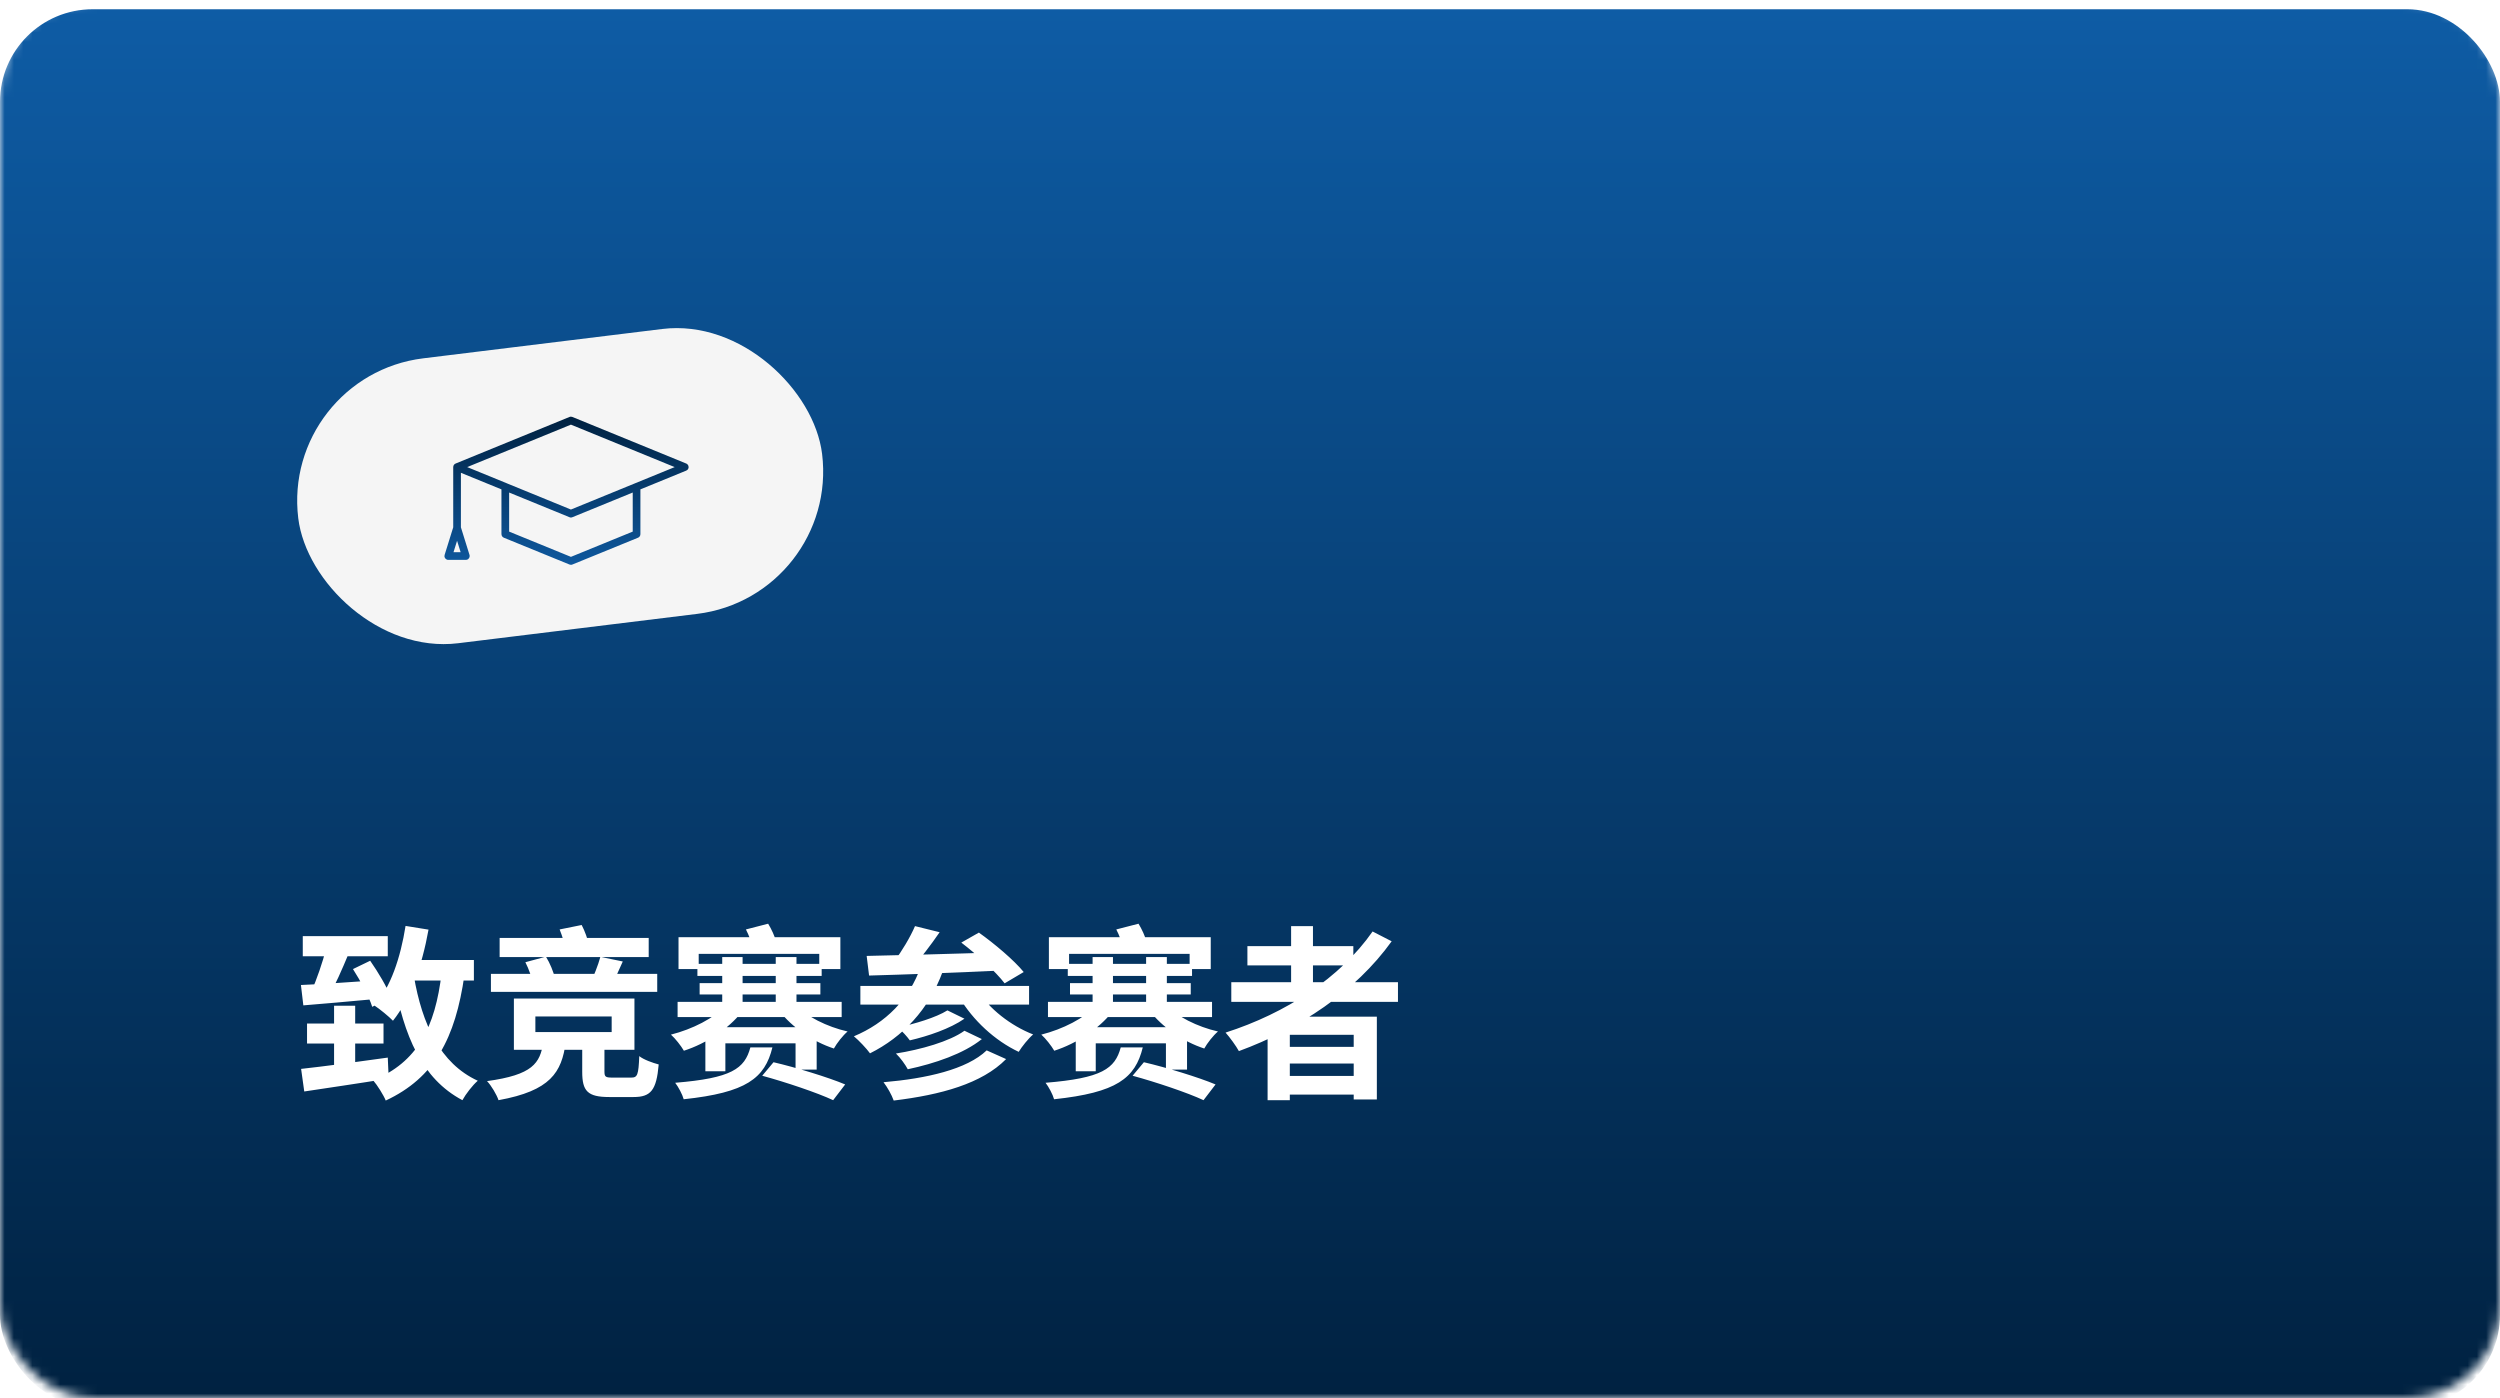 <?xml version="1.0" encoding="UTF-8"?> <svg xmlns="http://www.w3.org/2000/svg" width="270" height="151" viewBox="0 0 270 151" fill="none"> <mask id="mask0_330_37" style="mask-type:alpha" maskUnits="userSpaceOnUse" x="0" y="0" width="270" height="151"> <rect width="270" height="151" rx="10" fill="#82B5A2"></rect> </mask> <g mask="url(#mask0_330_37)"> <g filter="url(#filter0_i_330_37)"> <rect width="270" height="151" rx="10" fill="url(#paint0_linear_330_37)"></rect> </g> </g> <path d="M32.7 101.1H41.88V103.28H32.7V101.1ZM33.16 110.54H41.42V112.7H33.16V110.54ZM36.08 108.62H38.36V116.08H36.08V108.62ZM32.52 115.44C34.9 115.18 38.52 114.7 41.88 114.22L41.98 116.48C38.8 117 35.36 117.5 32.86 117.88L32.52 115.44ZM32.5 106.38C34.48 106.3 37.42 106.1 40.26 105.9L40.28 107.92C37.62 108.18 34.84 108.4 32.76 108.58L32.5 106.38ZM35.2 102.5L37.64 103.02C36.96 104.66 36.16 106.48 35.5 107.62L33.62 107.1C34.18 105.84 34.86 103.9 35.2 102.5ZM38.12 104.66L39.98 103.76C40.84 105 41.82 106.62 42.2 107.7L40.2 108.74C39.86 107.64 38.94 105.94 38.12 104.66ZM43.52 103.68H51.18V105.9H43.52V103.68ZM43.8 100L46.28 100.4C45.58 104.32 44.28 107.96 42.44 110.24C42.02 109.8 41 108.96 40.44 108.6C42.18 106.66 43.26 103.42 43.8 100ZM47.7 105.04L50.16 105.3C49.18 112.16 46.92 116.4 41.66 118.86C41.44 118.3 40.74 117.18 40.3 116.68C45.06 114.72 47 111 47.7 105.04ZM44.7 105.42C45.58 110.6 47.54 114.86 51.6 116.72C51.04 117.2 50.3 118.16 49.94 118.82C45.56 116.5 43.62 111.88 42.52 105.78L44.7 105.42ZM53.96 101.3H70.06V103.36H53.96V101.3ZM53.02 105.18H70.98V107.12H53.02V105.18ZM64.84 103.34L67.26 103.84C66.76 104.98 66.28 106.04 65.86 106.78L63.7 106.3C64.1 105.48 64.6 104.24 64.84 103.34ZM56.74 103.92L58.96 103.32C59.4 104.02 59.78 104.98 59.94 105.64L57.56 106.32C57.48 105.68 57.12 104.66 56.74 103.92ZM60.44 100.38L62.82 99.9C63.16 100.54 63.48 101.44 63.6 102.04L61.12 102.62C61.02 102.02 60.72 101.08 60.44 100.38ZM57.82 109.78V111.46H66.06V109.78H57.82ZM55.5 107.84H68.52V113.38H55.5V107.84ZM62.88 112.44H65.28V115.72C65.28 116.3 65.4 116.38 66.14 116.38C66.46 116.38 67.76 116.38 68.18 116.38C68.84 116.38 68.96 116.1 69.04 114.06C69.5 114.44 70.52 114.8 71.14 114.96C70.9 117.76 70.28 118.48 68.42 118.48C67.94 118.48 66.26 118.48 65.8 118.48C63.44 118.48 62.88 117.82 62.88 115.76V112.44ZM58.68 112.56H61.1C60.66 115.82 59.46 117.8 53.84 118.82C53.64 118.22 53.06 117.24 52.6 116.76C57.54 116.08 58.32 114.84 58.68 112.56ZM73.28 101.22H90.76V104.66H88.48V103.02H75.46V104.66H73.28V101.22ZM78 103.36H80.2V108.96H78V103.36ZM83.78 103.36H86.02V108.96H83.78V103.36ZM75.32 104.1H88.74V105.4H75.32V104.1ZM75.56 106.18H88.6V107.4H75.56V106.18ZM73.18 108.2H90.9V109.84H73.18V108.2ZM78.36 108.58L80.12 109.28C78.7 111.1 76.28 112.7 73.86 113.48C73.56 112.96 72.92 112.14 72.46 111.74C74.76 111.16 77.16 109.96 78.36 108.58ZM85.88 108.48C87.04 109.76 89.32 110.9 91.54 111.4C91.04 111.82 90.38 112.66 90.06 113.24C87.78 112.5 85.5 110.92 84.16 109.16L85.88 108.48ZM80.56 100.38L82.96 99.76C83.32 100.34 83.68 101.14 83.82 101.68L81.3 102.38C81.2 101.84 80.88 101 80.56 100.38ZM76.18 110.94H88.2V115.52H85.92V112.68H78.34V115.7H76.18V110.94ZM81.04 113.12H83.42C82.6 116.46 80.6 118 73.84 118.72C73.7 118.2 73.26 117.38 72.92 116.94C79.02 116.44 80.42 115.42 81.04 113.12ZM82.32 116.18L83.54 114.72C85.94 115.28 89.42 116.34 91.28 117.12L89.98 118.82C88.28 118.02 84.82 116.86 82.32 116.18ZM98.82 100.02L101.48 100.68C100.52 102.08 99.4 103.54 98.54 104.48L96.58 103.82C97.38 102.76 98.32 101.2 98.82 100.02ZM103.82 101.8L105.72 100.72C107.38 101.9 109.52 103.7 110.56 104.98L108.5 106.2C107.56 104.96 105.5 103.08 103.82 101.8ZM93.6 103.24C97.26 103.16 102.96 103.02 108.16 102.84L108.08 104.82C103 105.06 97.54 105.26 93.86 105.36L93.6 103.24ZM92.92 106.48H111.14V108.5H92.92V106.48ZM102.32 109.12L104.16 110.02C102.6 111.1 100.24 111.9 98.26 112.36C97.96 111.94 97.42 111.34 96.94 110.96C98.76 110.6 101.12 109.88 102.32 109.12ZM104.16 111.32L106.04 112.22C104.08 113.8 100.96 114.86 98.04 115.48C97.76 114.96 97.24 114.24 96.76 113.78C99.42 113.36 102.56 112.48 104.16 111.32ZM106.56 113.44L108.66 114.38C106.04 117.04 101.62 118.24 96.52 118.86C96.3 118.24 95.84 117.42 95.42 116.88C100.06 116.48 104.42 115.5 106.56 113.44ZM99.44 104.4L101.8 104.96C100.3 109.04 97.48 112 93.96 113.76C93.62 113.28 92.74 112.34 92.22 111.92C95.66 110.48 98.22 107.9 99.44 104.4ZM105.6 106.96C106.78 108.92 109.16 110.78 111.58 111.72C111.06 112.16 110.36 113.04 110.02 113.6C107.46 112.4 105.06 110.18 103.6 107.7L105.6 106.96ZM113.28 101.22H130.76V104.66H128.48V103.02H115.46V104.66H113.28V101.22ZM118 103.36H120.2V108.96H118V103.36ZM123.78 103.36H126.02V108.96H123.78V103.36ZM115.32 104.1H128.74V105.4H115.32V104.1ZM115.56 106.18H128.6V107.4H115.56V106.18ZM113.18 108.2H130.9V109.84H113.18V108.2ZM118.36 108.58L120.12 109.28C118.7 111.1 116.28 112.7 113.86 113.48C113.56 112.96 112.92 112.14 112.46 111.74C114.76 111.16 117.16 109.96 118.36 108.58ZM125.88 108.48C127.04 109.76 129.32 110.9 131.54 111.4C131.04 111.82 130.38 112.66 130.06 113.24C127.78 112.5 125.5 110.92 124.16 109.16L125.88 108.48ZM120.56 100.38L122.96 99.76C123.32 100.34 123.68 101.14 123.82 101.68L121.3 102.38C121.2 101.84 120.88 101 120.56 100.38ZM116.18 110.94H128.2V115.52H125.92V112.68H118.34V115.7H116.18V110.94ZM121.04 113.12H123.42C122.6 116.46 120.6 118 113.84 118.72C113.7 118.2 113.26 117.38 112.92 116.94C119.02 116.44 120.42 115.42 121.04 113.12ZM122.32 116.18L123.54 114.72C125.94 115.28 129.42 116.34 131.28 117.12L129.98 118.82C128.28 118.02 124.82 116.86 122.32 116.18ZM132.98 106.08H150.98V108.2H132.98V106.08ZM134.72 102.18H146.16V104.26H134.72V102.18ZM138.24 113.06H147.18V114.86H138.24V113.06ZM138.24 116.2H147.18V118.22H138.24V116.2ZM139.44 100.02H141.8V107.26H139.44V100.02ZM148.24 100.6L150.3 101.66C146.38 107.12 140.28 111.14 133.8 113.52C133.52 113 132.8 112 132.36 111.52C138.86 109.44 144.74 105.62 148.24 100.6ZM136.9 109.8H148.7V118.74H146.2V111.76H139.3V118.82H136.9V109.8Z" fill="white"></path> <rect x="30.323" y="40.589" width="57" height="31" rx="15.5" transform="rotate(-7 30.323 40.589)" fill="#F5F5F5"></rect> <path d="M69.164 52.853V57.691C69.164 57.88 69.038 58.039 68.865 58.09L61.816 60.969C61.713 61.012 61.601 61.008 61.505 60.969L54.417 58.073C54.257 58.009 54.159 57.855 54.159 57.691H54.156V52.853L49.778 51.062V56.949L50.706 59.929C50.774 60.148 50.653 60.38 50.434 60.449C50.393 60.462 50.352 60.467 50.31 60.467L48.416 60.469C48.186 60.469 48 60.281 48 60.053C48 60 48.01 59.949 48.028 59.902L48.948 56.948V50.445C48.948 50.257 49.074 50.097 49.246 50.046L61.505 45.031C61.609 44.988 61.72 44.992 61.816 45.031L74.113 50.062C74.325 50.148 74.426 50.389 74.34 50.6C74.297 50.707 74.213 50.787 74.113 50.827L69.164 52.852V52.853ZM49.442 58.654L49.363 58.404L48.979 59.638H49.748L49.442 58.654ZM54.692 52.178C54.717 52.187 54.742 52.196 54.764 52.208L54.767 52.21L61.66 55.03L72.866 50.446L61.661 45.861L50.455 50.445L54.693 52.178H54.692ZM68.334 57.414V53.193L61.816 55.859L61.811 55.861L61.807 55.863V55.864L61.803 55.865H61.802L61.798 55.866L61.795 55.868L61.793 55.869H61.79L61.788 55.87H61.785L61.783 55.871L61.781 55.873H61.778L61.776 55.874L61.773 55.875H61.77L61.768 55.876H61.764L61.763 55.878L61.759 55.879H61.758L61.754 55.88H61.75L61.748 55.881H61.744V55.883H61.739L61.735 55.884L61.73 55.885H61.729L61.726 55.886H61.72L61.715 55.888H61.711L61.706 55.889H61.7L61.696 55.89H61.691L61.687 55.891H61.631L61.628 55.89H61.622L61.617 55.889H61.608V55.888H61.602L61.597 55.886H61.593L61.588 55.885L61.584 55.884L61.579 55.883H61.575L61.573 55.881H61.57L61.569 55.88H61.564L61.556 55.878L61.553 55.876L61.544 55.874L61.541 55.873H61.539L61.536 55.871L61.534 55.87H61.531L61.528 55.869L61.527 55.868H61.523L61.522 55.866L61.519 55.865H61.518L61.514 55.864L61.513 55.863L61.505 55.859L54.987 53.194V57.414L61.66 60.141L68.333 57.414L68.334 57.414Z" fill="url(#paint1_linear_330_37)"></path> <defs> <filter id="filter0_i_330_37" x="0" y="0" width="270" height="152" filterUnits="userSpaceOnUse" color-interpolation-filters="sRGB"> <feFlood flood-opacity="0" result="BackgroundImageFix"></feFlood> <feBlend mode="normal" in="SourceGraphic" in2="BackgroundImageFix" result="shape"></feBlend> <feColorMatrix in="SourceAlpha" type="matrix" values="0 0 0 0 0 0 0 0 0 0 0 0 0 0 0 0 0 0 127 0" result="hardAlpha"></feColorMatrix> <feOffset dy="1"></feOffset> <feGaussianBlur stdDeviation="0.5"></feGaussianBlur> <feComposite in2="hardAlpha" operator="arithmetic" k2="-1" k3="1"></feComposite> <feColorMatrix type="matrix" values="0 0 0 0 1 0 0 0 0 1 0 0 0 0 1 0 0 0 0.25 0"></feColorMatrix> <feBlend mode="normal" in2="shape" result="effect1_innerShadow_330_37"></feBlend> </filter> <linearGradient id="paint0_linear_330_37" x1="135" y1="0" x2="135" y2="151" gradientUnits="userSpaceOnUse"> <stop stop-color="#0E5CA5"></stop> <stop offset="1" stop-color="#002140"></stop> </linearGradient> <linearGradient id="paint1_linear_330_37" x1="61.185" y1="45" x2="61.185" y2="61" gradientUnits="userSpaceOnUse"> <stop stop-color="#002140"></stop> <stop offset="1" stop-color="#0E589E"></stop> </linearGradient> </defs> </svg> 